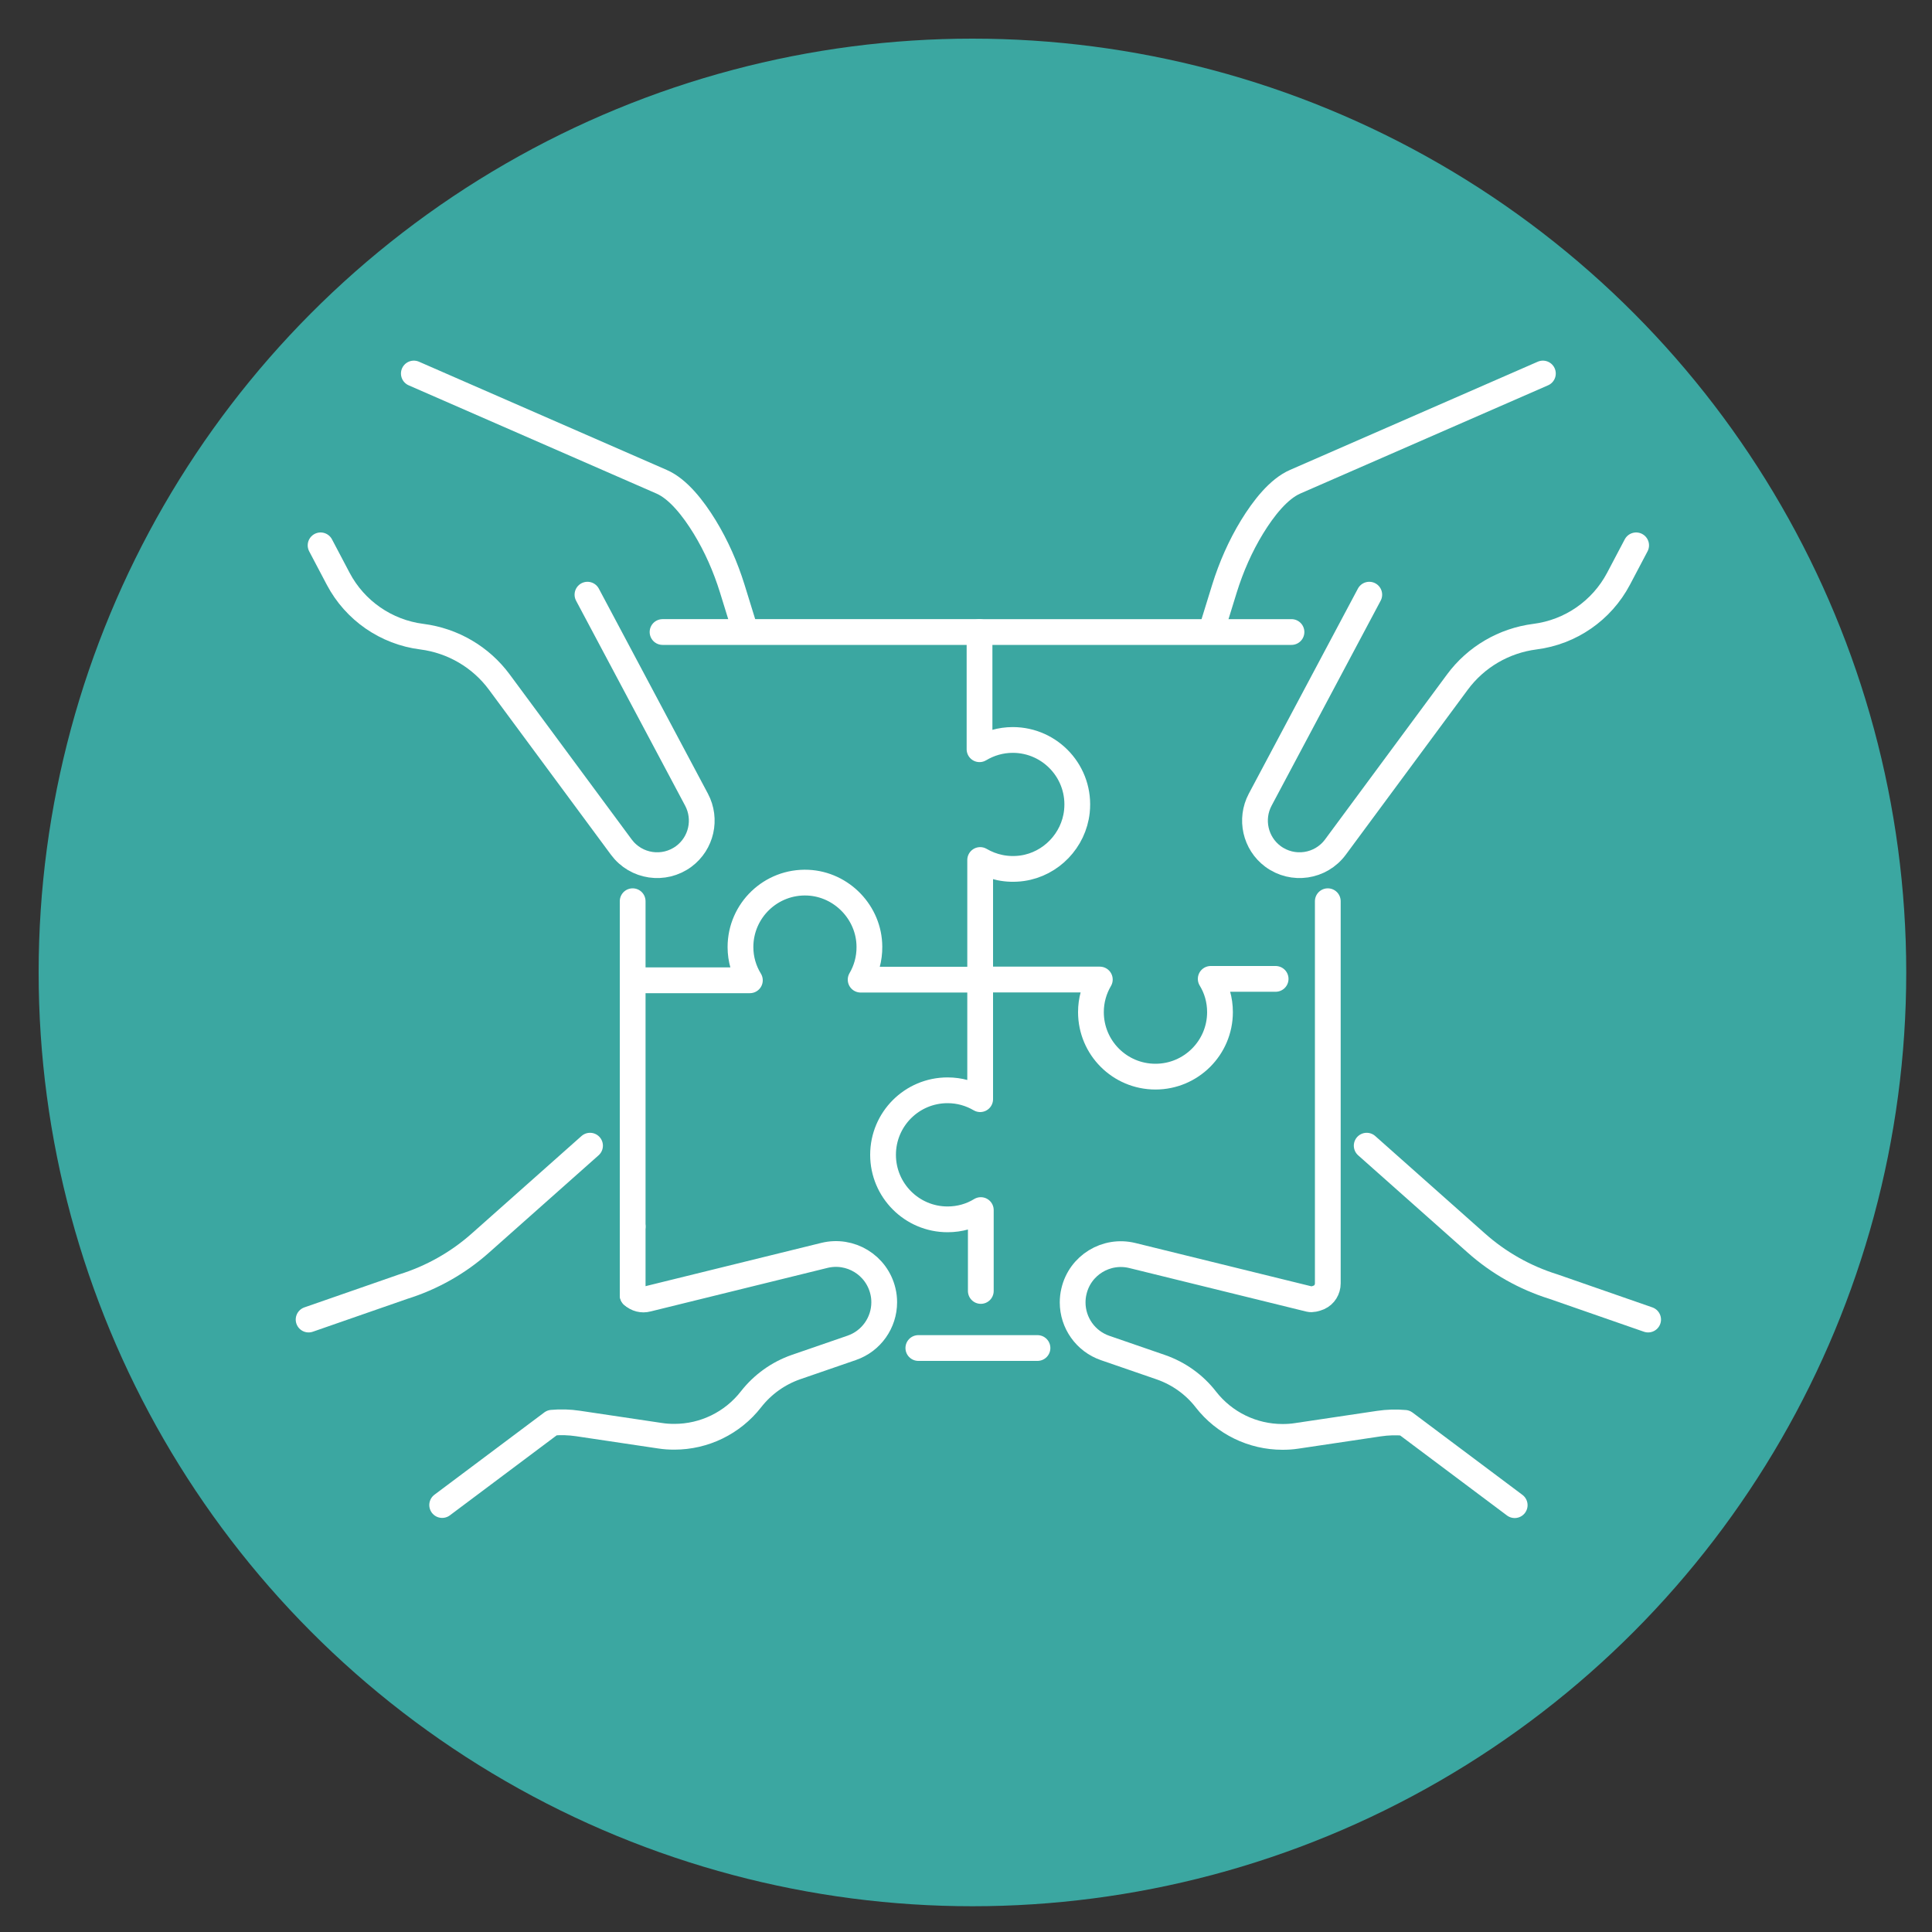 <?xml version="1.0" encoding="UTF-8"?>
<!-- Generator: Adobe Illustrator 28.3.0, SVG Export Plug-In . SVG Version: 6.00 Build 0)  -->
<svg xmlns="http://www.w3.org/2000/svg" xmlns:xlink="http://www.w3.org/1999/xlink" version="1.1" id="Layer_1" x="0px" y="0px" viewBox="0 0 150 150" style="enable-background:new 0 0 150 150;" xml:space="preserve">
<rect x="0" y="0" width="150" height="150" fill="#333333" stroke="none"/>
<style type="text/css">
	.st0{fill:#3BA7A1;}
	.st1{fill:none;stroke:#FFFFFF;stroke-width:2;stroke-linecap:round;stroke-linejoin:round;stroke-miterlimit:10;}
</style>
<circle class="st0" cx="75.5" cy="75.5" r="72.5"></circle>
<g>
	<g>
		<path class="st1" d="M45.81,88.95l-8.5,7.55c-1.74,1.55-3.78,2.7-5.99,3.39l-7.36,2.56"></path>
		<path class="st1" d="M49.12,100.56c0.31,0.29,0.74,0.4,1.15,0.29L64,97.47c2.03-0.5,4.07,0.75,4.55,2.78    c0.07,0.29,0.1,0.57,0.1,0.86c0,1.57-0.99,3.01-2.53,3.54l-4.32,1.49c-1.38,0.48-2.59,1.35-3.49,2.5    c-1.44,1.85-3.64,2.91-5.95,2.91c-0.37,0-0.73-0.02-1.11-0.08l-6.37-0.95c-0.67-0.1-1.34-0.12-2.02-0.06l-8.53,6.39"></path>
		<path class="st1" d="M45.61,46.17l8.47,15.92c0.8,1.51,0.38,3.38-0.99,4.4l0,0c-1.54,1.14-3.71,0.82-4.85-0.72l-9.47-12.81    c-1.44-1.95-3.61-3.22-6.02-3.53h0c-2.77-0.35-5.19-2.03-6.49-4.49l-1.37-2.6"></path>
		<path class="st1" d="M57.79,48.73l-0.94-3.04c-0.52-1.67-1.23-3.29-2.14-4.78c-0.89-1.45-2.06-2.95-3.35-3.51L32.13,29"></path>
		<path class="st1" d="M106.11,88.95l8.5,7.55c1.74,1.55,3.78,2.7,5.99,3.39l7.36,2.56"></path>
		<path class="st1" d="M106.31,46.17l-8.47,15.92c-0.8,1.51-0.38,3.38,0.99,4.4l0,0c1.54,1.14,3.71,0.82,4.85-0.72l9.47-12.81    c1.44-1.95,3.61-3.22,6.02-3.53l0,0c2.77-0.35,5.19-2.03,6.49-4.49l1.37-2.6"></path>
		<path class="st1" d="M94.13,48.73l0.94-3.04c0.52-1.67,1.23-3.29,2.14-4.78c0.89-1.45,2.06-2.95,3.35-3.51l19.23-8.4"></path>
		<g>
			<g>
				<path class="st1" d="M76.1,76.05h9.29c-0.44,0.75-0.69,1.61-0.69,2.53c0,2.77,2.24,5.01,5.01,5.01c2.76,0,5.01-2.24,5.01-5.01      c0-0.95-0.26-1.83-0.72-2.58h5.04"></path>
			</g>
			<g>
				<path class="st1" d="M76.1,76.05v9.29c-0.75-0.44-1.61-0.69-2.53-0.69c-2.77,0-5.01,2.24-5.01,5.01c0,2.76,2.24,5.01,5.01,5.01      c0.95,0,1.83-0.26,2.58-0.72v6.28"></path>
			</g>
			<line class="st1" x1="49.12" y1="69.97" x2="49.12" y2="76.11"></line>
			<line class="st1" x1="76.05" y1="49.07" x2="51.44" y2="49.07"></line>
			<line class="st1" x1="49.12" y1="100.56" x2="49.12" y2="95.23"></line>
			<line class="st1" x1="80.55" y1="104.66" x2="71.3" y2="104.66"></line>
			<path class="st1" d="M103.09,69.97v29.67c0,0.47-0.26,0.9-0.69,1.09c-0.27,0.11-0.54,0.18-0.74,0.13l-13.74-3.38     c-2.03-0.5-4.07,0.75-4.54,2.78c-0.07,0.29-0.1,0.58-0.1,0.86c0,1.57,0.99,3.01,2.53,3.54l4.32,1.49c1.38,0.48,2.6,1.35,3.49,2.5     c1.44,1.85,3.64,2.91,5.95,2.91c0.37,0,0.73-0.02,1.11-0.08l6.37-0.95c0.67-0.1,1.34-0.12,2.02-0.06l8.53,6.39"></path>
			<path class="st1" d="M49.12,95.23V76.11h9.1c-0.46-0.75-0.73-1.63-0.73-2.58c0-2.84,2.37-5.13,5.24-5     c2.63,0.12,4.76,2.34,4.77,4.97c0.01,0.93-0.24,1.81-0.68,2.56h9.28v-9.29c0.94,0.55,2.07,0.81,3.27,0.64     c2.23-0.32,4-2.16,4.24-4.41c0.32-3-2.03-5.55-4.98-5.55c-0.95,0-1.83,0.27-2.58,0.72v-9.1h24.22"></path>
		</g>
	</g>
</g>
</svg>
